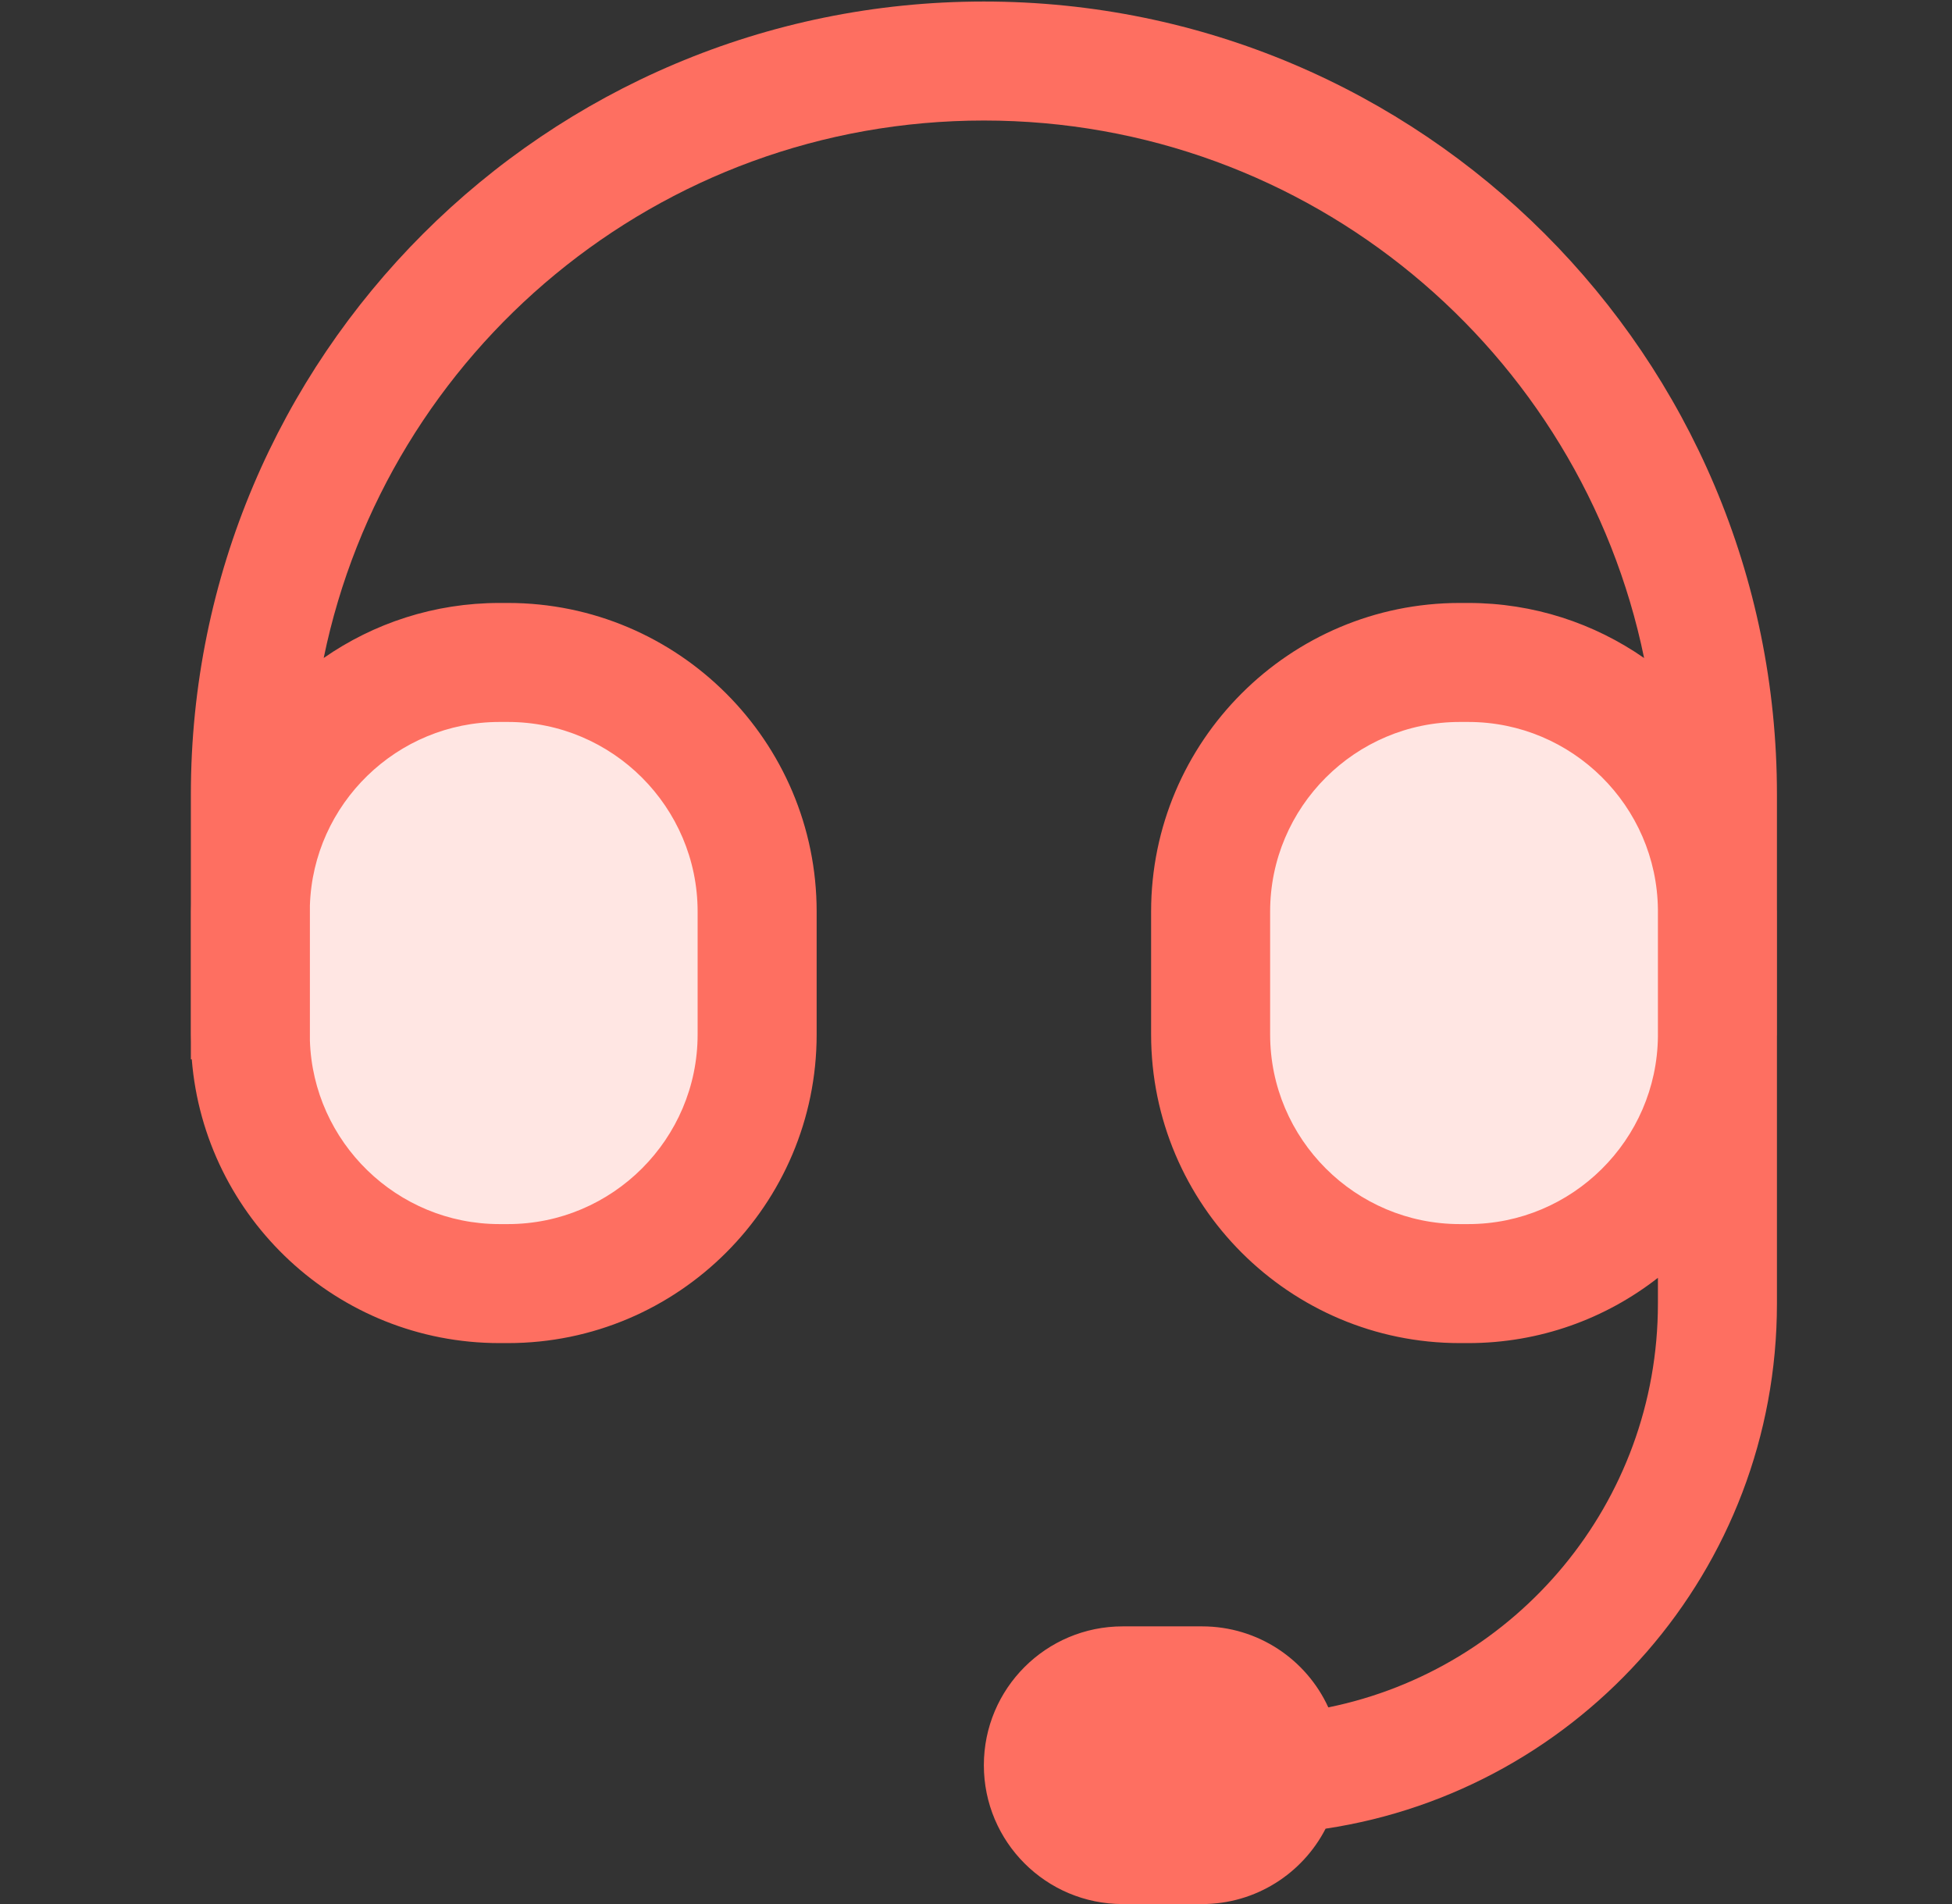 <svg width="41" height="40" viewBox="0 0 41 40" fill="none" xmlns="http://www.w3.org/2000/svg">
<rect x="0" y="0" width="41" height="40" fill="#333333" stroke="none"/>
<path d="M10.669 13.917H10.491C7.606 13.917 5.257 16.265 5.257 19.15V21.732C5.257 24.617 7.606 26.966 10.491 26.966H10.669C13.554 26.966 15.903 24.617 15.903 21.732V19.15C15.903 16.265 13.554 13.917 10.669 13.917Z" fill="#FFE6E3"/>
<path d="M30.84 13.917H30.661C27.777 13.917 25.428 16.265 25.428 19.15V21.732C25.428 24.617 27.777 26.966 30.661 26.966H30.84C33.725 26.966 36.073 24.617 36.073 21.732V19.15C36.073 16.265 33.725 13.917 30.84 13.917Z" fill="#FFE6E3"/>
<path fill-rule="evenodd" clip-rule="evenodd" d="M4.009 16.689C4.009 7.489 11.467 0.032 20.666 0.032C29.866 0.032 37.323 7.489 37.323 16.689V19.102L37.324 19.15V21.733L37.323 21.776V27.387C37.323 32.978 33.209 37.609 27.843 38.417C27.359 39.357 26.379 40.001 25.248 40.001H23.581C21.971 40.001 20.665 38.695 20.665 37.084C20.665 35.473 21.971 34.167 23.581 34.167H25.248C26.425 34.167 27.44 34.864 27.9 35.869C31.85 35.066 34.823 31.574 34.823 27.387V26.845C33.723 27.704 32.34 28.216 30.84 28.216H30.661C27.087 28.216 24.178 25.308 24.178 21.733V19.15C24.178 15.575 27.087 12.667 30.661 12.667H30.84C32.211 12.667 33.485 13.095 34.533 13.824C33.209 7.379 27.503 2.532 20.666 2.532C13.829 2.532 8.125 7.378 6.799 13.823C7.848 13.094 9.12 12.667 10.491 12.667H10.669C14.244 12.667 17.153 15.575 17.153 19.15V21.733C17.153 25.308 14.244 28.216 10.669 28.216H10.491C7.091 28.216 4.295 25.586 4.028 22.254H4.009V21.89C4.008 21.838 4.007 21.785 4.007 21.733V19.15C4.007 19.098 4.008 19.045 4.009 18.993V16.689ZM34.823 21.771V19.112C34.803 16.935 33.022 15.167 30.84 15.167H30.661C28.467 15.167 26.678 16.956 26.678 19.15V21.733C26.678 23.927 28.467 25.716 30.661 25.716H30.84C33.022 25.716 34.803 23.948 34.823 21.771ZM6.509 19.027V21.856C6.575 23.994 8.338 25.716 10.491 25.716H10.669C12.864 25.716 14.653 23.927 14.653 21.733V19.15C14.653 16.956 12.864 15.167 10.669 15.167H10.491C8.338 15.167 6.575 16.889 6.509 19.027Z" fill="#FE6F61"/>
</svg>

